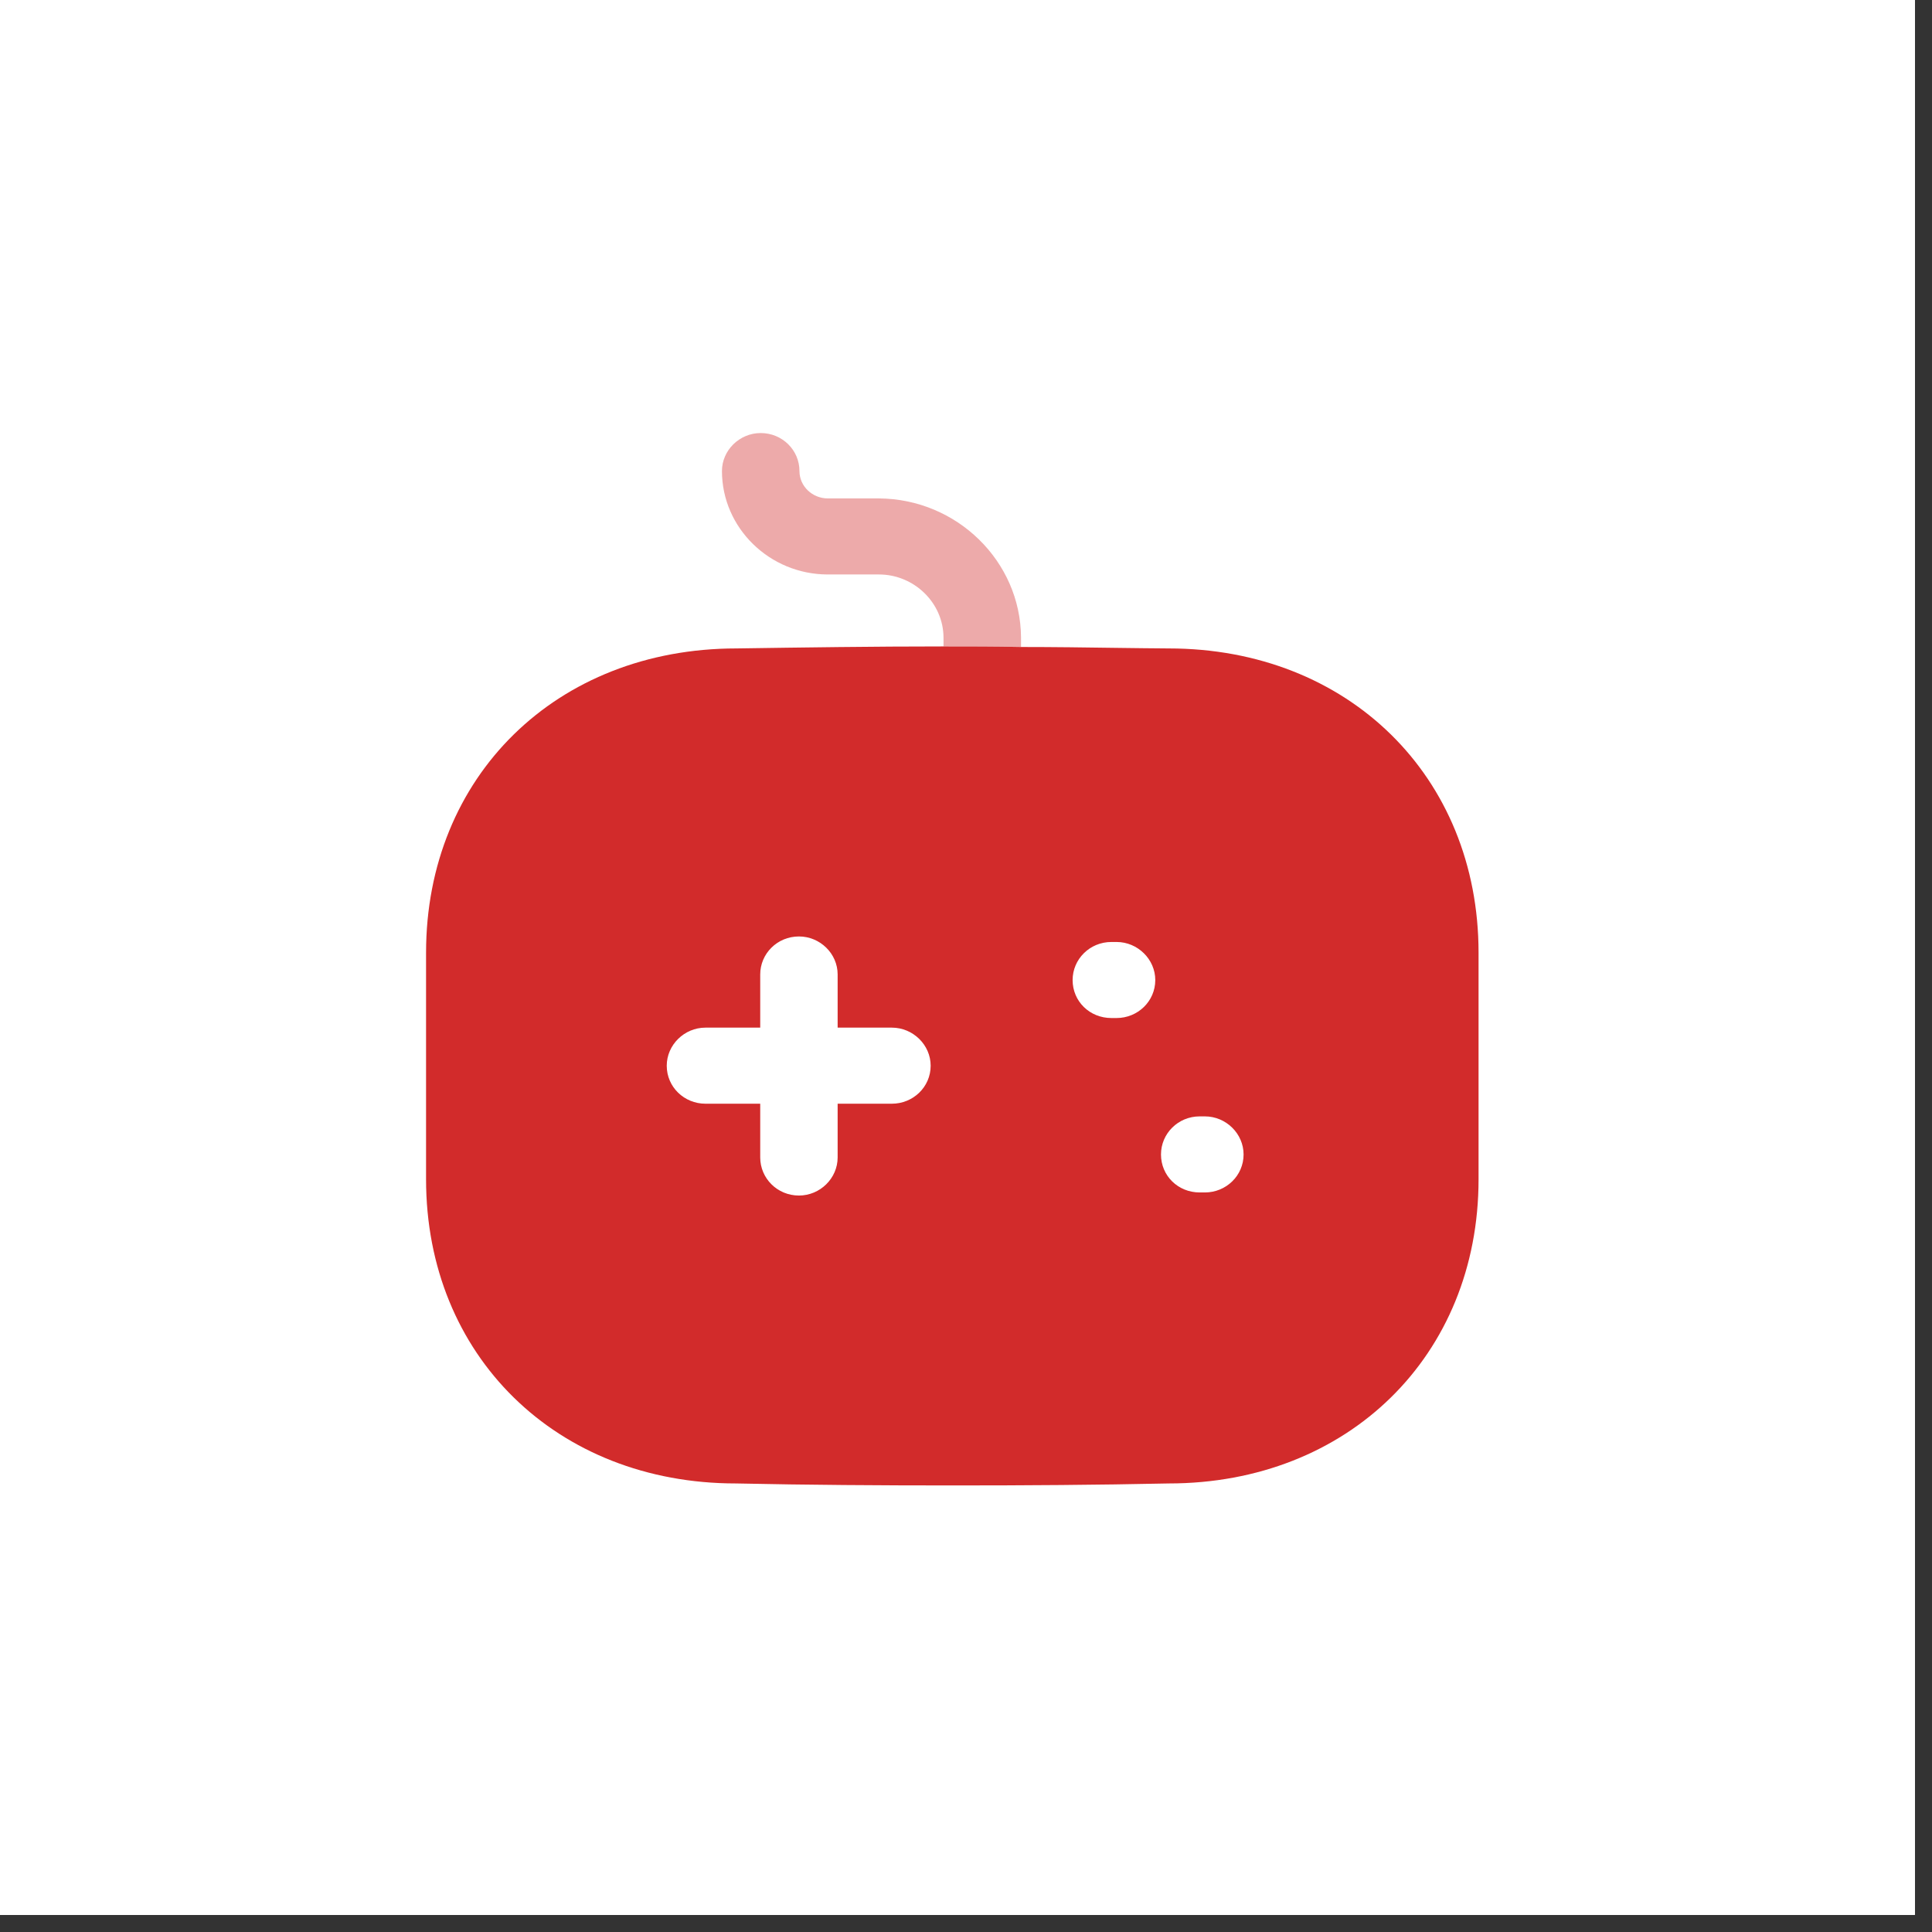 <svg xmlns="http://www.w3.org/2000/svg" xmlns:xlink="http://www.w3.org/1999/xlink" width="83.25" viewBox="0 0 83.25 83.25" height="83.25" version="1.0"><rect x="0" y="0" width="83.25" height="83.25" fill="#333333" stroke="none"/><defs><clipPath id="b"><path d="M 0 0 L 82.508 0 L 82.508 82.508 L 0 82.508 Z M 0 0"/></clipPath><clipPath id="c"><path d="M 0 0 L 82 0 L 82 82.508 L 0 82.508 Z M 0 0"/></clipPath><clipPath id="f"><path d="M 1 0.555 L 14 0.555 L 14 10 L 1 10 Z M 1 0.555"/></clipPath><clipPath id="e"><path d="M0 0H15V11H0z"/></clipPath><filter x="0%" y="0%" width="100%" xmlns:xlink="http://www.w3.org/1999/xlink" xlink:type="simple" xlink:actuate="onLoad" height="100%" id="a" xlink:show="other"><feColorMatrix values="0 0 0 0 1 0 0 0 0 1 0 0 0 0 1 0 0 0 1 0" color-interpolation-filters="sRGB"/></filter><mask id="d"><g filter="url(#a)"><path fill-opacity=".4" d="M-8.325 -8.325H91.575V91.575H-8.325z"/></g></mask></defs><g clip-path="url(#b)" fill="#FFF"><path d="M 0 0 L 83.25 0 L 83.25 626.605 L 0 626.605 Z M 0 0"/><path d="M 0 0 L 82.508 0 L 82.508 82.508 L 0 82.508 Z M 0 0"/><path d="M 0 0 L 82.508 0 L 82.508 82.508 L 0 82.508 Z M 0 0"/><path d="M 0 0 L 82.508 0 L 82.508 82.508 L 0 82.508 Z M 0 0"/></g><g clip-path="url(#c)"><path fill="#FFF" d="M 0.152 0.453 L 81.918 0.453 L 81.918 82.215 L 0.152 82.215 Z M 0.152 0.453"/></g><g mask="url(#d)"><g><g clip-path="url(#e)" transform="translate(30 18)"><g clip-path="url(#f)"><path fill="#D22B2B" d="M 13.996 9.461 L 13.996 9.879 C 12.883 9.855 11.77 9.855 10.656 9.855 L 10.656 9.484 C 10.656 7.977 9.387 6.754 7.875 6.754 L 5.672 6.754 C 3.156 6.754 1.109 4.742 1.109 2.297 C 1.109 1.402 1.867 0.66 2.777 0.66 C 3.715 0.66 4.449 1.402 4.449 2.297 C 4.449 2.953 5.004 3.477 5.672 3.477 L 7.875 3.477 C 11.234 3.5 13.973 6.184 13.996 9.461"/></g></g></g></g><path fill="#D22B2B" d="M 48.211 27.918 C 48.926 27.926 49.641 27.938 50.359 27.941 C 58.082 27.941 63.711 33.449 63.711 41.051 L 63.711 50.816 C 63.711 58.418 58.082 63.922 50.359 63.922 C 47.266 63.988 44.172 64.008 41.059 64.008 C 37.941 64.008 34.805 63.988 31.711 63.922 C 23.988 63.922 18.359 58.418 18.359 50.816 L 18.359 41.051 C 18.359 33.449 23.988 27.941 31.734 27.941 C 34.648 27.898 37.629 27.855 40.656 27.855 C 41.77 27.855 42.883 27.855 43.996 27.879 C 45.398 27.879 46.801 27.898 48.211 27.918 Z M 38.43 47.559 L 36.094 47.559 L 36.094 49.875 C 36.094 50.77 35.34 51.516 34.426 51.516 C 33.492 51.516 32.758 50.77 32.758 49.875 L 32.758 47.559 L 30.398 47.559 C 29.484 47.559 28.73 46.84 28.73 45.922 C 28.73 45.027 29.484 44.281 30.398 44.281 L 32.758 44.281 L 32.758 41.988 C 32.758 41.094 33.492 40.352 34.426 40.352 C 35.34 40.352 36.094 41.094 36.094 41.988 L 36.094 44.281 L 38.43 44.281 C 39.344 44.281 40.102 45.027 40.102 45.922 C 40.102 46.84 39.344 47.559 38.43 47.559 Z M 47.891 43.867 L 48.113 43.867 C 49.023 43.867 49.781 43.148 49.781 42.23 C 49.781 41.336 49.023 40.59 48.113 40.59 L 47.891 40.59 C 46.953 40.59 46.219 41.336 46.219 42.23 C 46.219 43.148 46.953 43.867 47.891 43.867 Z M 51.695 51.383 L 51.918 51.383 C 52.828 51.383 53.586 50.664 53.586 49.746 C 53.586 48.848 52.828 48.105 51.918 48.105 L 51.695 48.105 C 50.762 48.105 50.027 48.848 50.027 49.746 C 50.027 50.664 50.762 51.383 51.695 51.383 Z M 51.695 51.383" fill-rule="evenodd"/></svg>